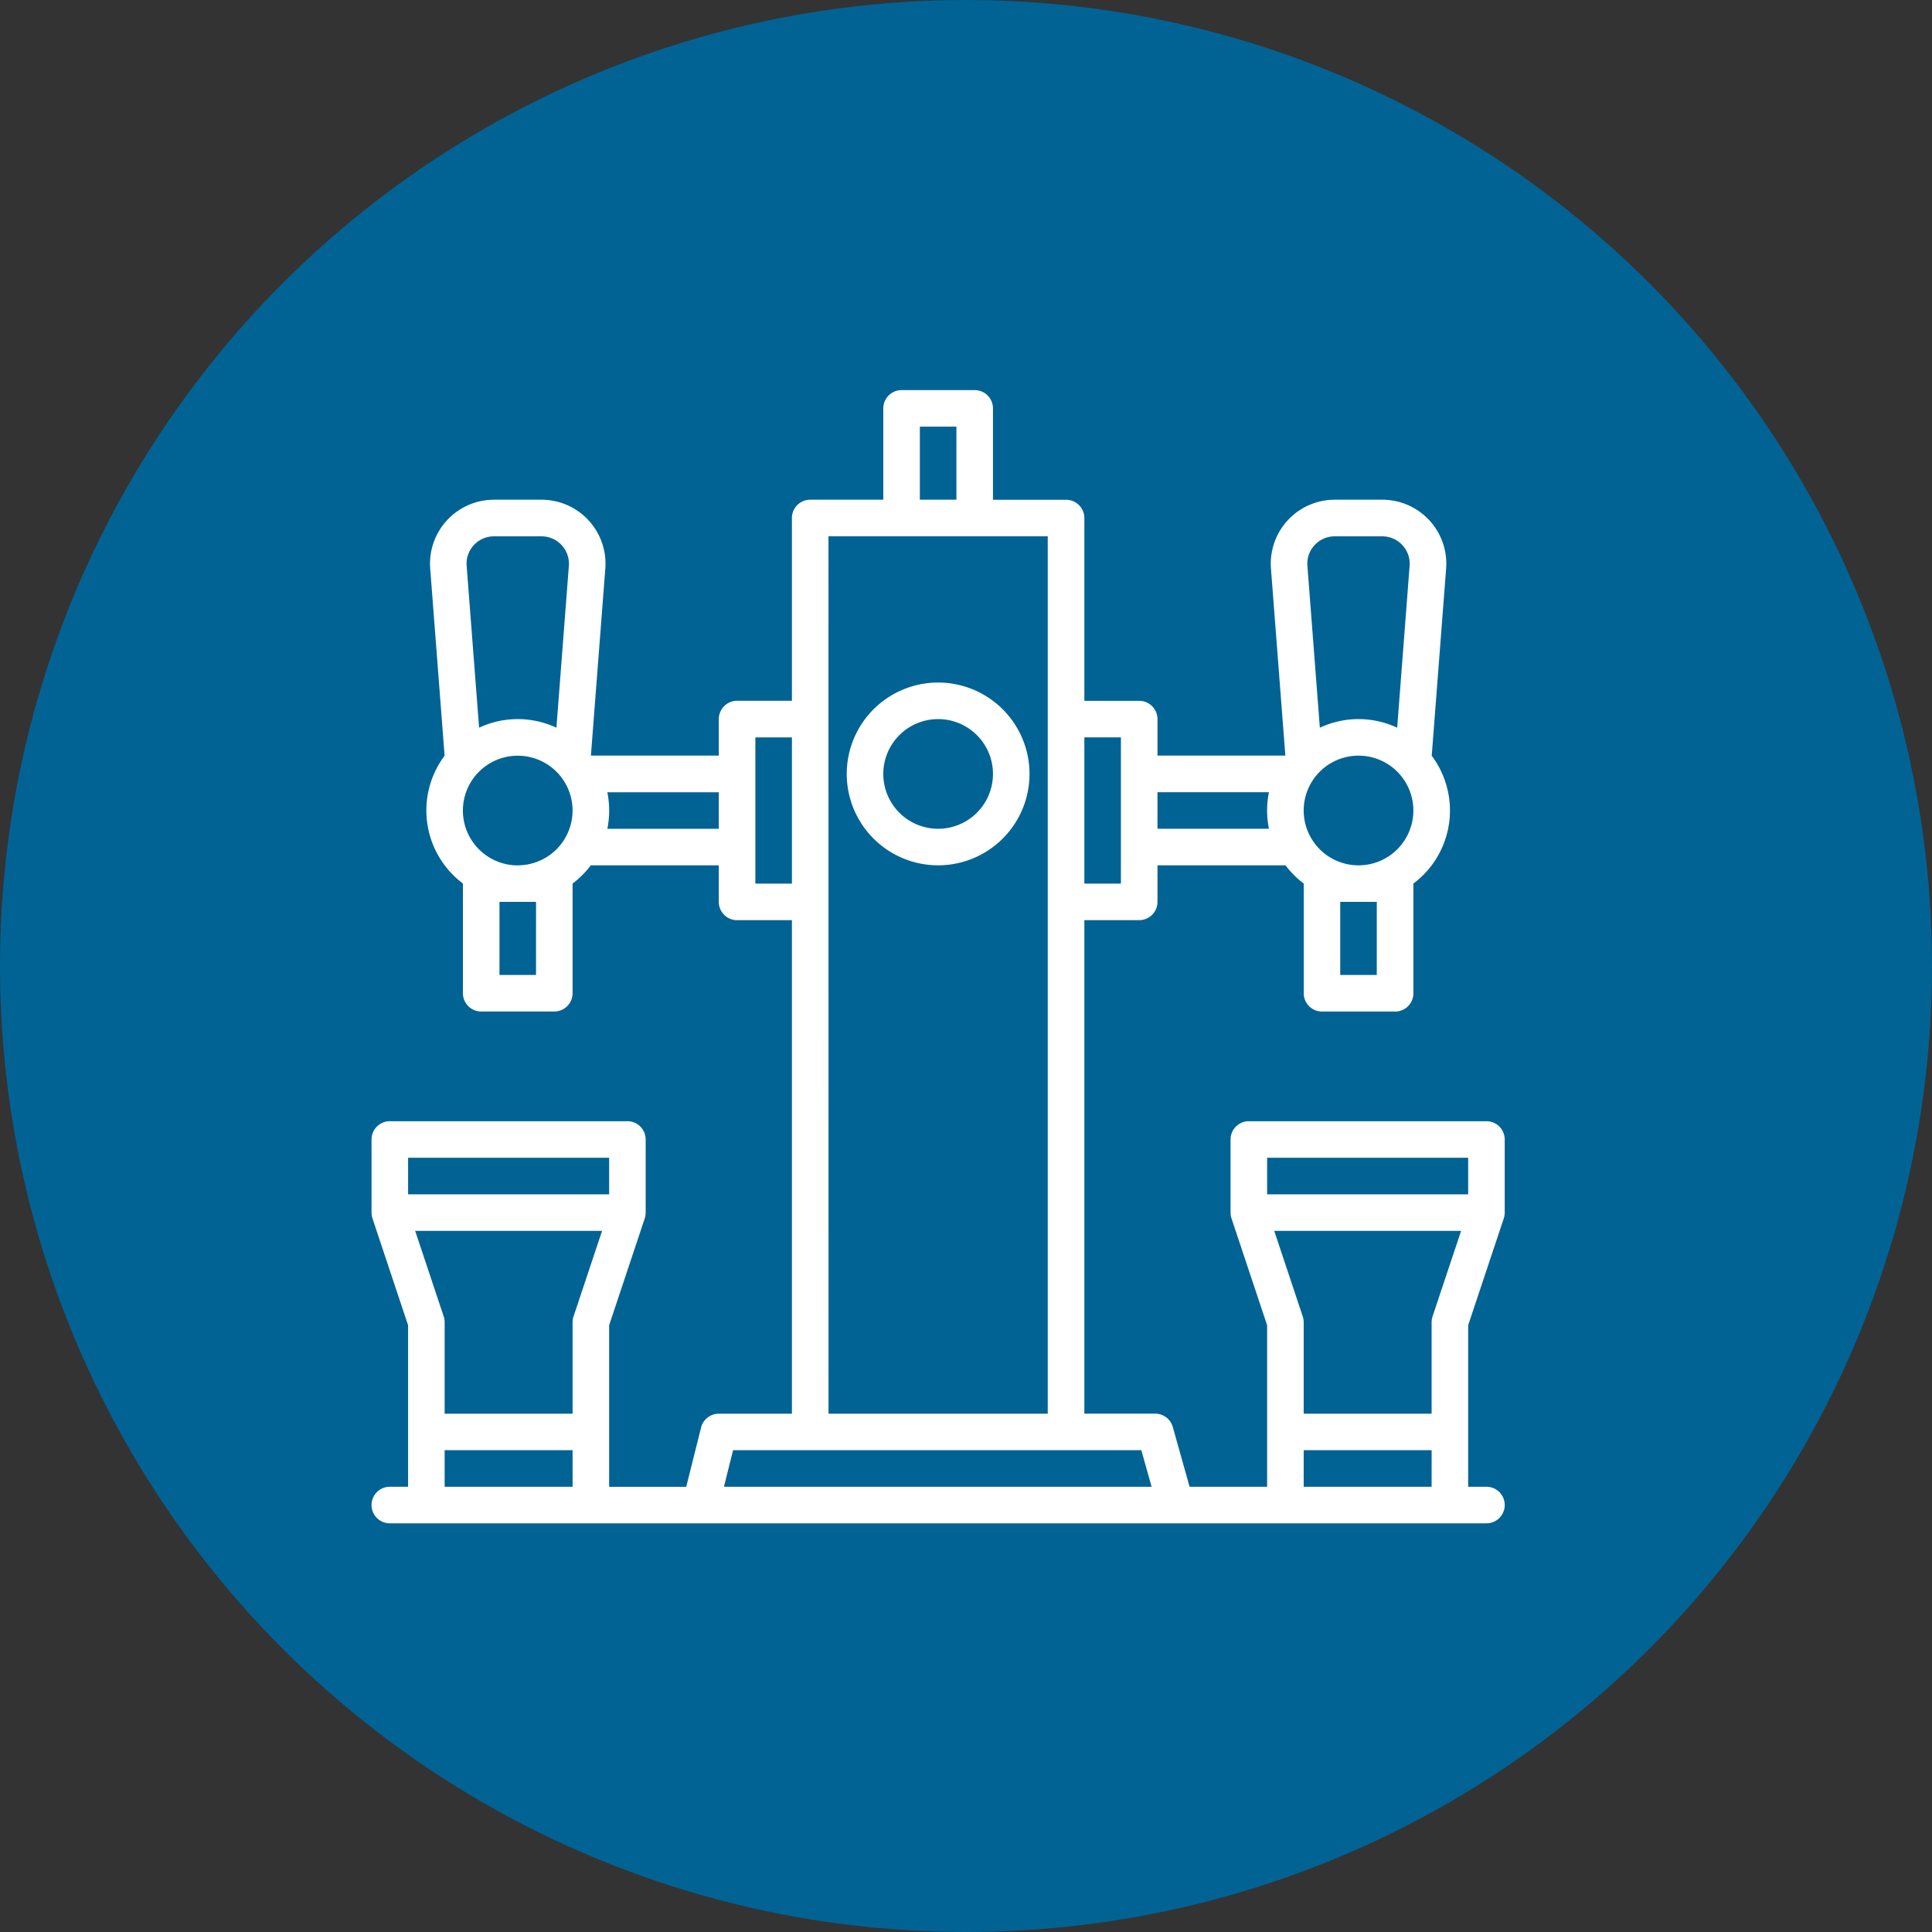 <svg xmlns="http://www.w3.org/2000/svg" width="104" height="104" viewBox="0 0 104 104">
  <rect x="0" y="0" width="104" height="104" fill="#333333" stroke="none"/>
  <g id="Group_106" data-name="Group 106" transform="translate(-961 -4095)">
    <circle id="Ellipse_14" data-name="Ellipse 14" cx="52" cy="52" r="52" transform="translate(961 4095)" fill="#006394"/>
    <g id="tap" transform="translate(973 4108)">
      <path id="Path_215" data-name="Path 215" d="M220.919,136a4.919,4.919,0,1,0,4.919,4.919A4.919,4.919,0,0,0,220.919,136Zm0,7.871a2.952,2.952,0,1,1,2.952-2.952A2.952,2.952,0,0,1,220.919,143.871Z" transform="translate(-182.419 -112.258)" fill="#fff"/>
      <path id="Path_216" data-name="Path 216" d="M67.032,58.337l1.917-5.752a.993.993,0,0,0,.05-.311V48.339a.984.984,0,0,0-.984-.984H55.226a.984.984,0,0,0-.984.984v3.936a.993.993,0,0,0,.05.311l1.917,5.752v8.695H52.036l-.905-3.219a.984.984,0,0,0-.947-.717H46.371V36.532h2.952a.984.984,0,0,0,.984-.984V33.581H57.2a4.947,4.947,0,0,0,.981.981v5.906a.984.984,0,0,0,.984.984H63.1a.984.984,0,0,0,.984-.984V34.562a4.913,4.913,0,0,0,.986-6.879l.775-10.072A3.444,3.444,0,0,0,62.408,13.9H59.85a3.444,3.444,0,0,0-3.434,3.708l.775,10.066H50.307V25.71a.984.984,0,0,0-.984-.984H46.371V14.887a.984.984,0,0,0-.984-.984H41.452V8.984A.984.984,0,0,0,40.468,8H36.532a.984.984,0,0,0-.984.984V13.9H31.613a.984.984,0,0,0-.984.984v9.839H27.677a.984.984,0,0,0-.984.984v1.968H19.809l.775-10.066A3.444,3.444,0,0,0,17.15,13.9H14.592a3.444,3.444,0,0,0-3.434,3.708l.775,10.072a4.913,4.913,0,0,0,.986,6.879v5.906a.984.984,0,0,0,.984.984h3.935a.984.984,0,0,0,.984-.984V34.562a4.947,4.947,0,0,0,.981-.981h6.89v1.968a.984.984,0,0,0,.984.984h2.952V63.1H26.694a.984.984,0,0,0-.954.745l-.8,3.19H20.79V58.337l1.917-5.752a.993.993,0,0,0,.05-.311V48.339a.984.984,0,0,0-.984-.984H8.984A.984.984,0,0,0,8,48.339v3.936a.993.993,0,0,0,.05.311l1.917,5.752v8.695H8.984a.984.984,0,1,0,0,1.968H68.016a.984.984,0,1,0,0-1.968h-.984ZM62.113,39.484H60.145V35.548h1.968Zm-3.346-23.14a1.464,1.464,0,0,1,1.083-.473h2.558A1.476,1.476,0,0,1,63.88,17.46l-.67,8.713a4.9,4.9,0,0,0-4.162,0l-.67-8.713A1.462,1.462,0,0,1,58.767,16.344Zm2.363,11.333a2.952,2.952,0,1,1-2.952,2.952A2.952,2.952,0,0,1,61.129,27.677ZM50.307,29.645h6a4.969,4.969,0,0,0,0,1.968h-6Zm-3.936-2.952h1.968v7.871H46.371ZM13.508,16.344a1.464,1.464,0,0,1,1.083-.473H17.15a1.476,1.476,0,0,1,1.472,1.589l-.67,8.713a4.9,4.9,0,0,0-4.162,0l-.67-8.713a1.463,1.463,0,0,1,.389-1.115Zm3.346,23.14H14.887V35.548h1.968Zm-.984-5.9a2.952,2.952,0,1,1,2.952-2.952A2.952,2.952,0,0,1,15.871,33.581Zm10.823-1.968h-6a4.969,4.969,0,0,0,0-1.968h6ZM9.968,49.323H20.79V51.29H9.968Zm8.855,17.71H11.935V65.065h6.887Zm.05-9.166a.993.993,0,0,0-.05.311V63.1H11.935V58.178a.993.993,0,0,0-.05-.311l-1.536-4.608h10.06Zm18.643-47.9h1.968V13.9H37.516Zm-4.919,5.9H44.4V63.1H32.6ZM28.661,34.565V26.694h1.968v7.871ZM26.97,67.032l.492-1.968H49.438l.553,1.968Zm38.094,0H58.178V65.065h6.887Zm.05-9.166a.993.993,0,0,0-.05.311V63.1H58.178V58.178a.993.993,0,0,0-.05-.311l-1.536-4.608h10.06ZM56.21,51.29V49.323H67.032V51.29Z" fill="#fff"/>
    </g>
  </g>
</svg>
